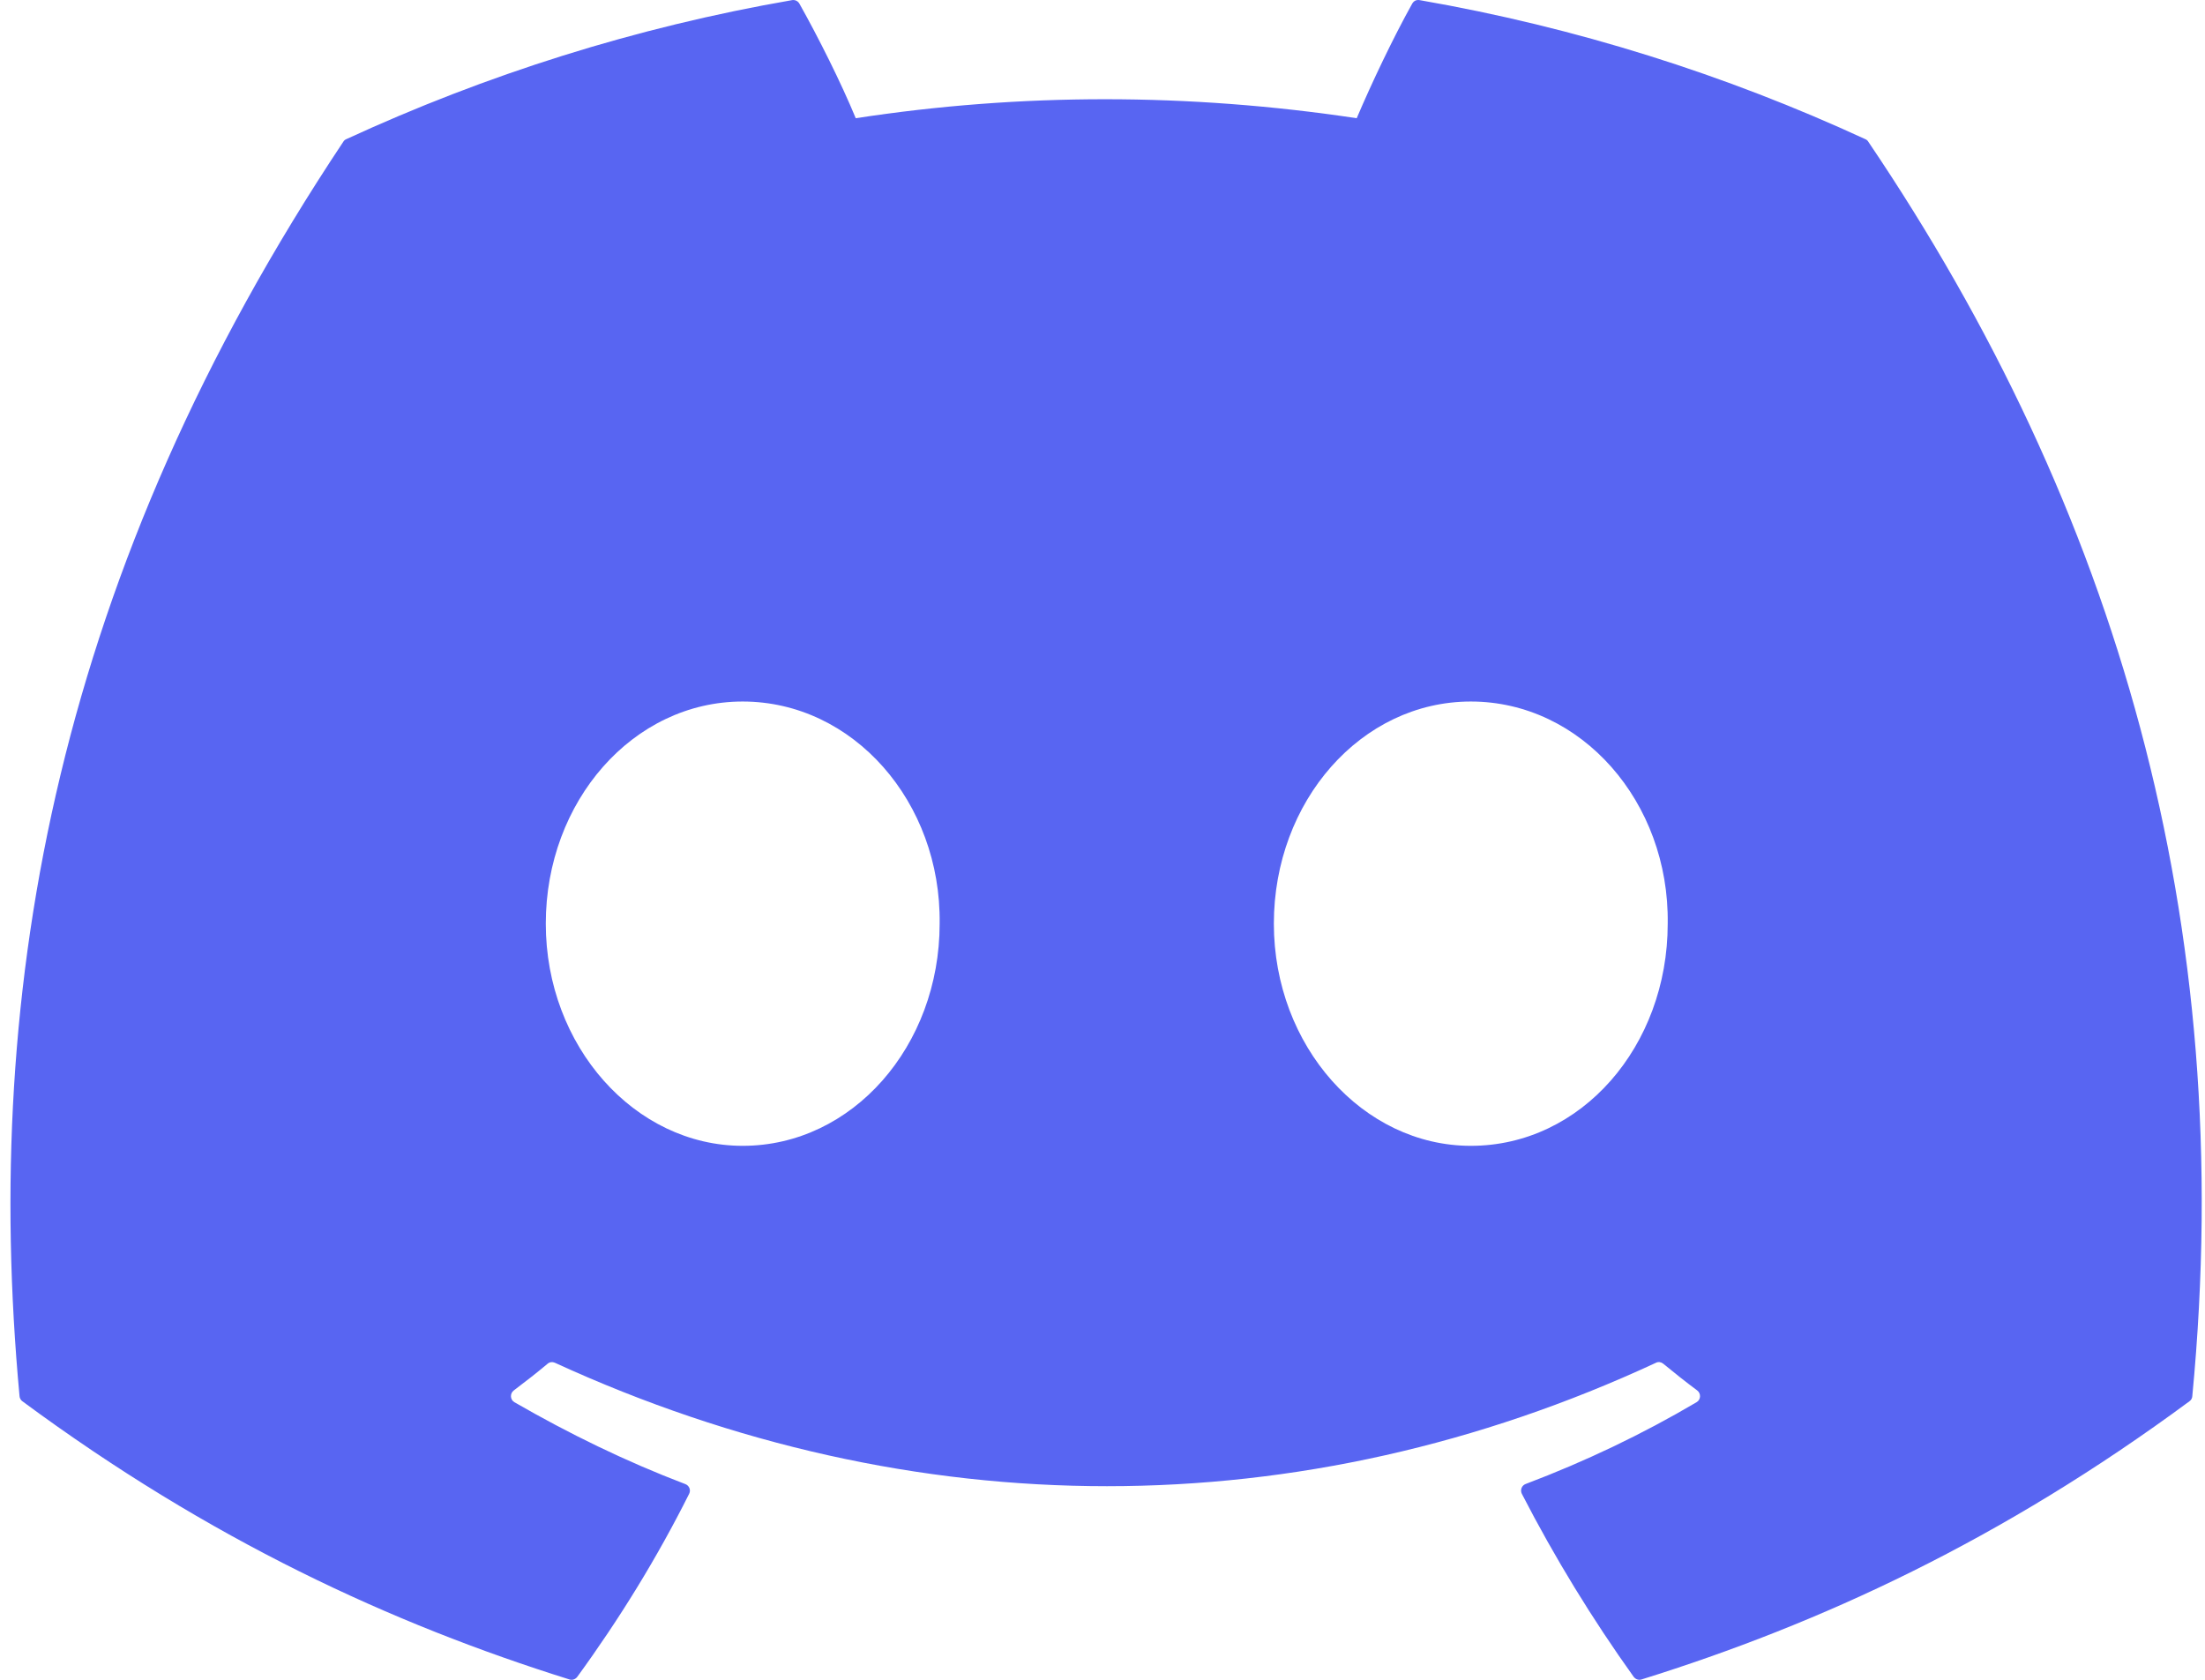 <svg width="21" height="16" viewBox="0 0 21 16" fill="none" xmlns="http://www.w3.org/2000/svg">
<path d="M17.794 1.351C20.151 4.838 21.314 8.771 20.879 13.299C20.878 13.318 20.868 13.336 20.852 13.347C19.067 14.666 17.338 15.466 15.633 15.997C15.619 16.001 15.605 16.001 15.592 15.996C15.579 15.992 15.568 15.983 15.559 15.972C15.165 15.421 14.808 14.839 14.494 14.229C14.476 14.193 14.492 14.149 14.53 14.135C15.098 13.92 15.639 13.662 16.158 13.356C16.199 13.332 16.202 13.273 16.164 13.244C16.054 13.162 15.944 13.075 15.84 12.989C15.82 12.973 15.794 12.969 15.772 12.98C12.396 14.548 8.699 14.548 5.284 12.98C5.261 12.97 5.235 12.973 5.216 12.989C5.112 13.076 5.002 13.162 4.893 13.244C4.855 13.273 4.858 13.332 4.899 13.356C5.419 13.656 5.96 13.92 6.527 14.136C6.564 14.15 6.582 14.193 6.563 14.229C6.257 14.84 5.899 15.421 5.497 15.973C5.48 15.995 5.451 16.006 5.424 15.997C3.727 15.466 1.998 14.666 0.213 13.347C0.198 13.336 0.187 13.317 0.186 13.298C-0.178 9.382 0.563 5.416 3.269 1.351C3.275 1.34 3.285 1.331 3.297 1.326C4.628 0.712 6.054 0.259 7.545 0.001C7.572 -0.003 7.599 0.01 7.613 0.034C7.797 0.362 8.008 0.783 8.15 1.126C9.721 0.885 11.317 0.885 12.921 1.126C13.064 0.79 13.267 0.362 13.45 0.034C13.457 0.022 13.467 0.012 13.479 0.006C13.492 0 13.505 -0.001 13.519 0.001C15.01 0.26 16.436 0.712 17.766 1.326C17.778 1.331 17.788 1.34 17.794 1.351ZM8.949 8.798C8.965 7.64 8.126 6.682 7.073 6.682C6.029 6.682 5.198 7.632 5.198 8.798C5.198 9.964 6.045 10.914 7.073 10.914C8.118 10.914 8.949 9.964 8.949 8.798ZM15.883 8.798C15.9 7.64 15.061 6.682 14.008 6.682C12.963 6.682 12.132 7.632 12.132 8.798C12.132 9.964 12.98 10.914 14.008 10.914C15.061 10.914 15.883 9.964 15.883 8.798Z" fill="#5865F2"/>
</svg>
